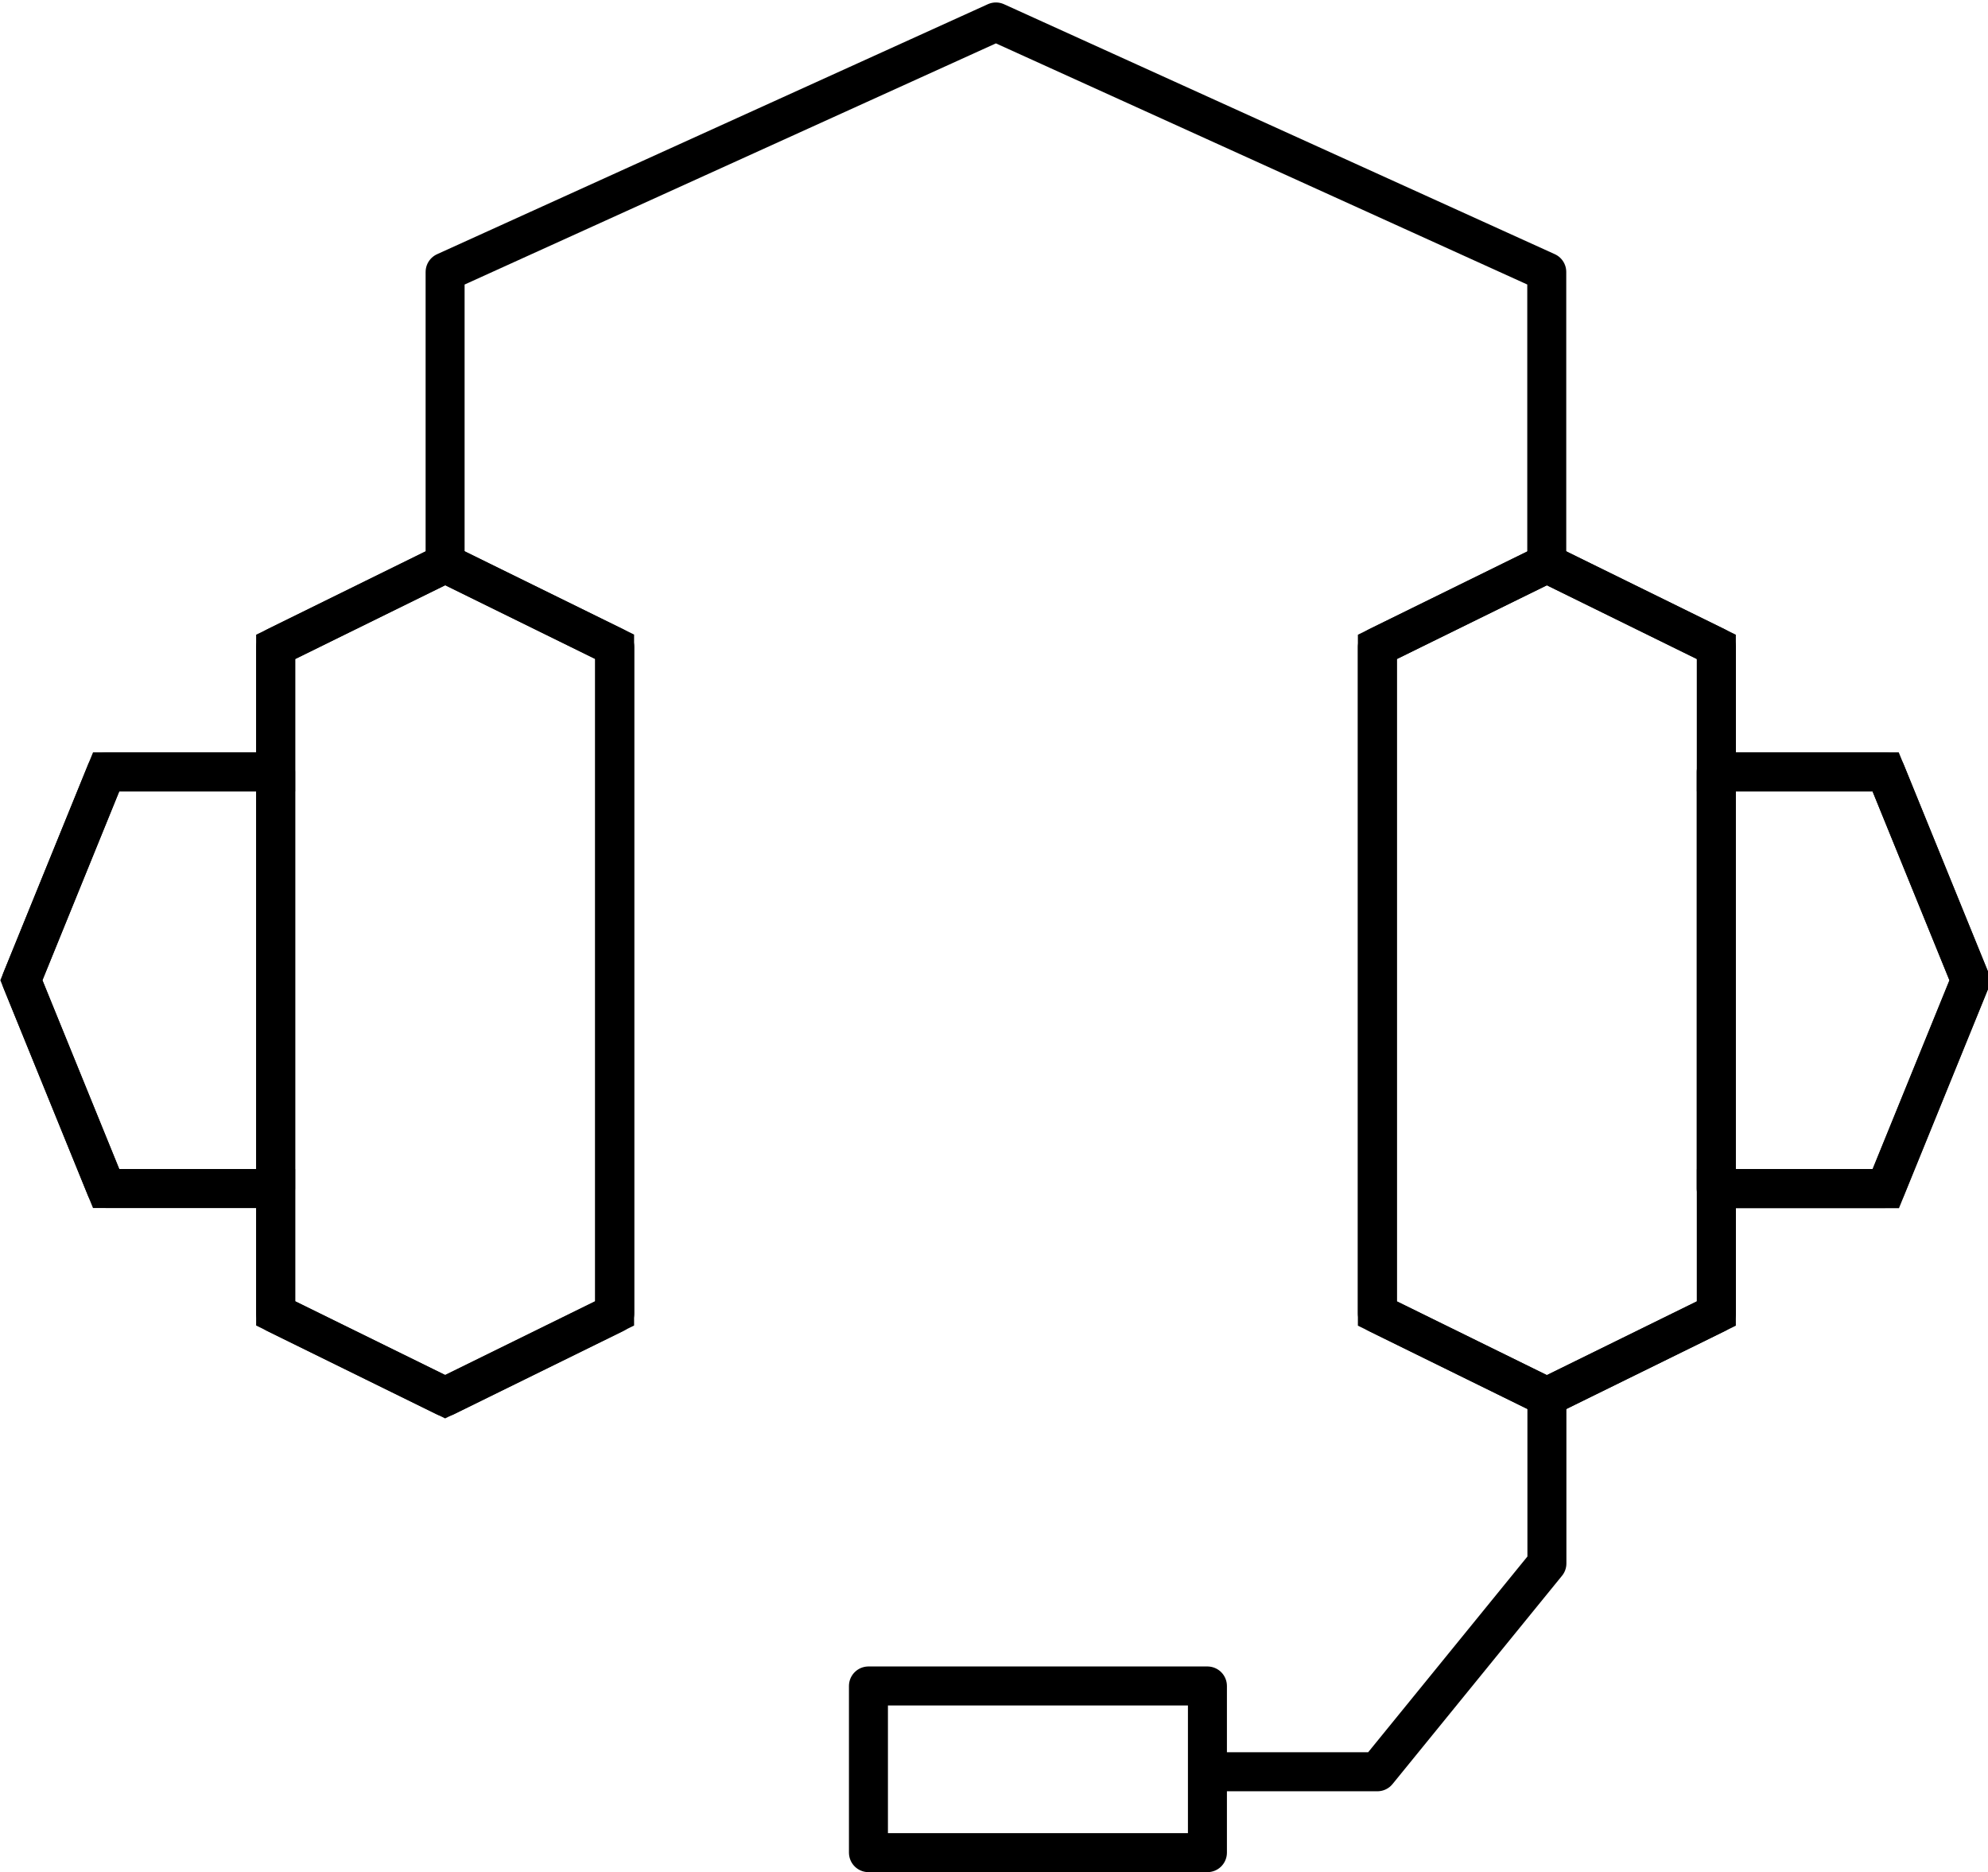 <svg xmlns="http://www.w3.org/2000/svg" xmlns:xlink="http://www.w3.org/1999/xlink" width="600pt" height="565pt" viewBox="0 0 600 565" version="1.1">
<g>
<path style="fill:none;stroke-width:1;stroke-linecap:butt;stroke-linejoin:miter;stroke:rgb(0%,0%,0%);stroke-opacity:1;stroke-miterlimit:4;" d="M 353.022 4467.636 L 353.022 4470.841 L 348.674 4470.841 L 346.5 4476.183 L 348.674 4481.524 L 353.022 4481.524 L 353.022 4484.724 L 357.37 4486.86 L 361.718 4484.724 L 361.718 4467.632 L 357.37 4465.496 Z M 353.022 4467.636 " transform="matrix(11.765,0,0,11.771,-4070.118,-52393.321)"/>
<path style="fill:none;stroke-width:1;stroke-linecap:butt;stroke-linejoin:miter;stroke:rgb(0%,0%,0%);stroke-opacity:1;stroke-miterlimit:4;" d="M 375.543 4470.841 L 371.2 4470.841 L 371.2 4467.636 L 366.852 4465.5 L 362.504 4467.636 L 362.504 4484.728 L 366.852 4486.864 L 371.2 4484.728 L 371.2 4481.528 L 375.548 4481.528 L 377.722 4476.187 Z M 375.543 4470.841 " transform="matrix(11.765,0,0,11.771,-3849.153,-52393.321)"/>
<path style="fill:none;stroke-width:1;stroke-linecap:round;stroke-linejoin:round;stroke:rgb(0%,0%,0%);stroke-opacity:1;stroke-miterlimit:4;" d="M 358.2 4484.728 L 353.852 4486.864 L 349.504 4484.728 L 349.504 4467.636 L 353.852 4465.5 L 358.2 4467.636 Z M 358.2 4484.728 " transform="matrix(11.765,0,0,11.771,-4028.682,-52393.321)"/>
<path style="fill:none;stroke-width:1;stroke-linecap:round;stroke-linejoin:round;stroke:rgb(0%,0%,0%);stroke-opacity:1;stroke-miterlimit:4;" d="M 371.2 4484.728 L 366.852 4486.864 L 362.504 4484.728 L 362.504 4467.636 L 366.852 4465.5 L 371.2 4467.636 Z M 371.2 4484.728 " transform="matrix(11.765,0,0,11.771,-3849.153,-52393.321)"/>
<path style="fill:none;stroke-width:1;stroke-linecap:round;stroke-linejoin:round;stroke:rgb(0%,0%,0%);stroke-opacity:1;stroke-miterlimit:4;" d="M 353.022 4478.681 L 348.674 4478.681 L 346.5 4473.342 L 348.674 4468 L 353.022 4468 Z M 353.022 4478.681 " transform="matrix(11.765,0,0,11.771,-4070.118,-52359.868)"/>
<path style="fill:none;stroke-width:1;stroke-linecap:round;stroke-linejoin:round;stroke:rgb(0%,0%,0%);stroke-opacity:1;stroke-miterlimit:4;" d="M 366.5 4478.681 L 370.848 4478.681 L 373.022 4473.342 L 370.848 4468 L 366.5 4468 Z M 366.5 4478.681 " transform="matrix(11.765,0,0,11.771,-3793.906,-52359.868)"/>
<path style="fill:none;stroke-width:1;stroke-linecap:round;stroke-linejoin:round;stroke:rgb(0%,0%,0%);stroke-opacity:1;stroke-miterlimit:4;" d="M 379.761 4472.886 L 379.761 4465.409 L 365.63 4459 L 351.5 4465.41 L 351.5 4472.887 " transform="matrix(11.765,0,0,11.771,-4001.059,-52480.26)"/>
<path style="fill:none;stroke-width:1;stroke-linecap:round;stroke-linejoin:round;stroke:rgb(0%,0%,0%);stroke-opacity:1;stroke-miterlimit:4;" d="M 369.2 4475.5 L 369.2 4479.772 L 364.852 4485.113 L 360.5 4485.113 " transform="matrix(11.765,0,0,11.771,-3876.765,-52259.557)"/>
<path style="fill:none;stroke-width:1;stroke-linecap:round;stroke-linejoin:round;stroke:rgb(0%,0%,0%);stroke-opacity:1;stroke-miterlimit:4;" d="M -0 -0 L 8.696 -0 L 8.696 4.273 L -0 4.273 Z M -0 -0 " transform="matrix(11.765,0,0,11.771,262.106,508.818)"/>
</g>
</svg>
